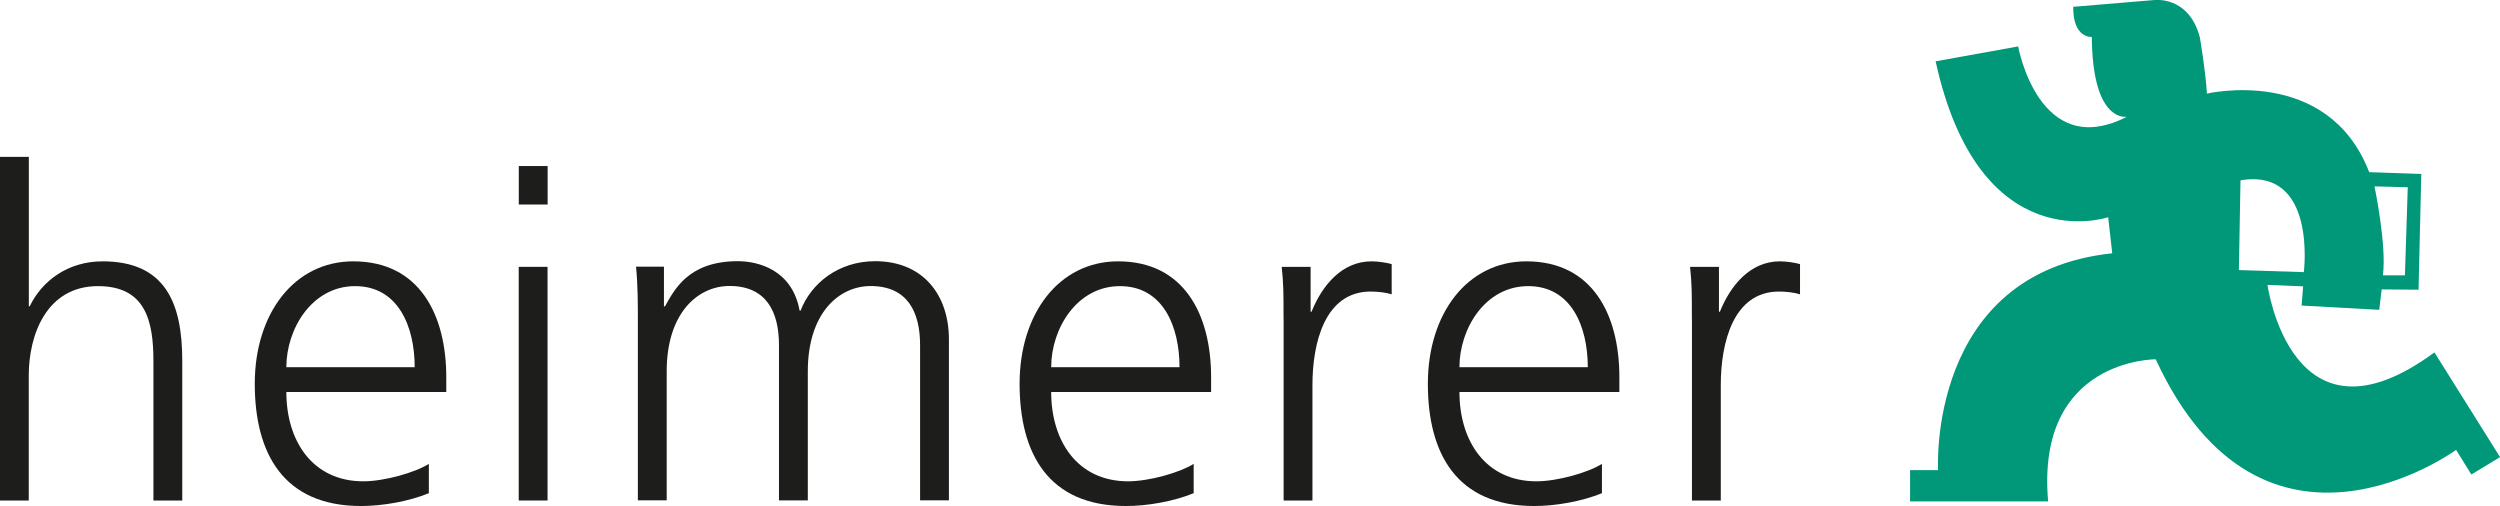 <?xml version="1.0" encoding="UTF-8"?>
<svg id="Ebene_1" data-name="Ebene 1" xmlns="http://www.w3.org/2000/svg" viewBox="0 0 326.87 66.16">
  <defs>
    <style>
      .cls-1 {
        fill: #1d1d1b;
      }

      .cls-1, .cls-2 {
        stroke-width: 0px;
      }

      .cls-2 {
        fill: #009879;
      }
    </style>
  </defs>
  <path class="cls-1" d="M167.82,41.72c0-3.35,0-4.61-.24-6.83h3.78v5.87h.12c1.38-3.42,3.95-6.59,7.85-6.59.9,0,1.98.18,2.63.36v3.95c-.78-.24-1.8-.36-2.75-.36-5.99,0-7.61,6.71-7.61,12.22v15.1h-3.77v-23.72Z"/>
  <path class="cls-1" d="M154.22,48.01c0-5.33-2.16-10.6-7.79-10.6s-8.99,5.57-8.99,10.6h16.77ZM156.08,64.48c-2.64,1.08-6.05,1.68-8.87,1.68-10.12,0-13.9-6.83-13.9-15.99s5.15-16,12.88-16c8.63,0,12.16,6.95,12.16,15.16v1.92h-20.91c0,6.47,3.47,11.68,10.06,11.68,2.75,0,6.77-1.14,8.57-2.28v3.83Z"/>
  <path class="cls-1" d="M120.3,65.44v-20.31c0-4.31-1.62-7.73-6.47-7.73-4.13,0-8.21,3.53-8.21,11.14v16.89h-3.77v-20.31c0-4.31-1.62-7.73-6.47-7.73-4.13,0-8.21,3.53-8.21,11.14v16.89h-3.77v-23.36c0-2.34,0-4.73-.24-7.19h3.65v5.15l.12.06c1.2-2.1,3-5.93,9.53-5.93,2.7,0,7.13,1.14,8.09,6.47h.12c1.38-3.59,4.97-6.47,9.76-6.47,6.17,0,9.64,4.31,9.64,10.24v21.03h-3.77Z"/>
  <path class="cls-1" d="M207.6,48.01c0-5.33-2.16-10.6-7.79-10.6s-8.99,5.57-8.99,10.6h16.77ZM209.46,64.48c-2.64,1.08-6.05,1.68-8.87,1.68-10.12,0-13.9-6.83-13.9-15.99s5.15-16,12.88-16c8.63,0,12.16,6.95,12.16,15.16v1.92h-20.91c0,6.47,3.47,11.68,10.06,11.68,2.76,0,6.77-1.14,8.57-2.28v3.83Z"/>
  <path class="cls-1" d="M221.21,41.72c0-3.35,0-4.61-.24-6.83h3.78v5.87h.12c1.38-3.42,3.95-6.59,7.85-6.59.9,0,1.98.18,2.63.36v3.95c-.78-.24-1.8-.36-2.75-.36-5.99,0-7.61,6.71-7.61,12.22v15.1h-3.77v-23.72Z"/>
  <path class="cls-1" d="M67.82,34.89h3.77v30.55h-3.77v-30.55ZM71.6,26.74h-3.77v-5.03h3.77v5.03Z"/>
  <path class="cls-1" d="M54.22,48.01c0-5.33-2.16-10.6-7.79-10.6s-8.99,5.57-8.99,10.6h16.77ZM56.08,64.48c-2.64,1.08-6.05,1.68-8.87,1.68-10.12,0-13.9-6.83-13.9-15.99s5.15-16,12.88-16c8.63,0,12.16,6.95,12.16,15.16v1.92h-20.91c0,6.47,3.47,11.68,10.06,11.68,2.76,0,6.77-1.14,8.57-2.28v3.83Z"/>
  <path class="cls-1" d="M0,20.51h3.77v19.53h.12c1.62-3.36,5.03-5.87,9.52-5.87,8.21,0,10.42,5.45,10.42,13v18.27h-3.77v-18.21c0-5.27-1.02-9.82-7.25-9.82-6.71,0-9.05,6.35-9.05,11.68v16.35H0V20.51Z"/>
  <path class="cls-2" d="M292.94,23.58c10.03-1.7,8.28,12,8.28,12l-8.49-.27.21-11.73ZM314.81,24.48l-.37,11.52h-2.88c.52-3.9-1.1-11.63-1.1-11.63l4.35.11ZM318.29,46.08c-18.71,13.78-21.82-8.83-21.82-8.83l4.66.19-.2,2.51,10.15.56.32-2.67,4.82.04.36-15.13-6.81-.24c-5.42-14.01-21.22-10.27-21.22-10.27-.16-2.91-.92-7.33-.92-7.33-1.43-5.53-6.01-4.9-6.01-4.9l-10.55.88c-.04,4.18,2.43,3.94,2.43,3.94.08,10.58,3.99,10.5,4.52,10.44.04,0,.06,0,.06,0-11.51,5.89-14.21-9.2-14.21-9.2l-10.79,1.95c5.73,26.12,22.56,20.38,22.56,20.38l.53,4.72c-24.26,2.55-22.77,28.35-22.77,28.35h-3.66v4.09h18.05c-1.65-18.69,14.07-18.58,14.07-18.58,14.01,30.36,39.27,11.84,39.27,11.84l1.99,3.22,3.76-2.27-8.58-13.69Z"/>
</svg>